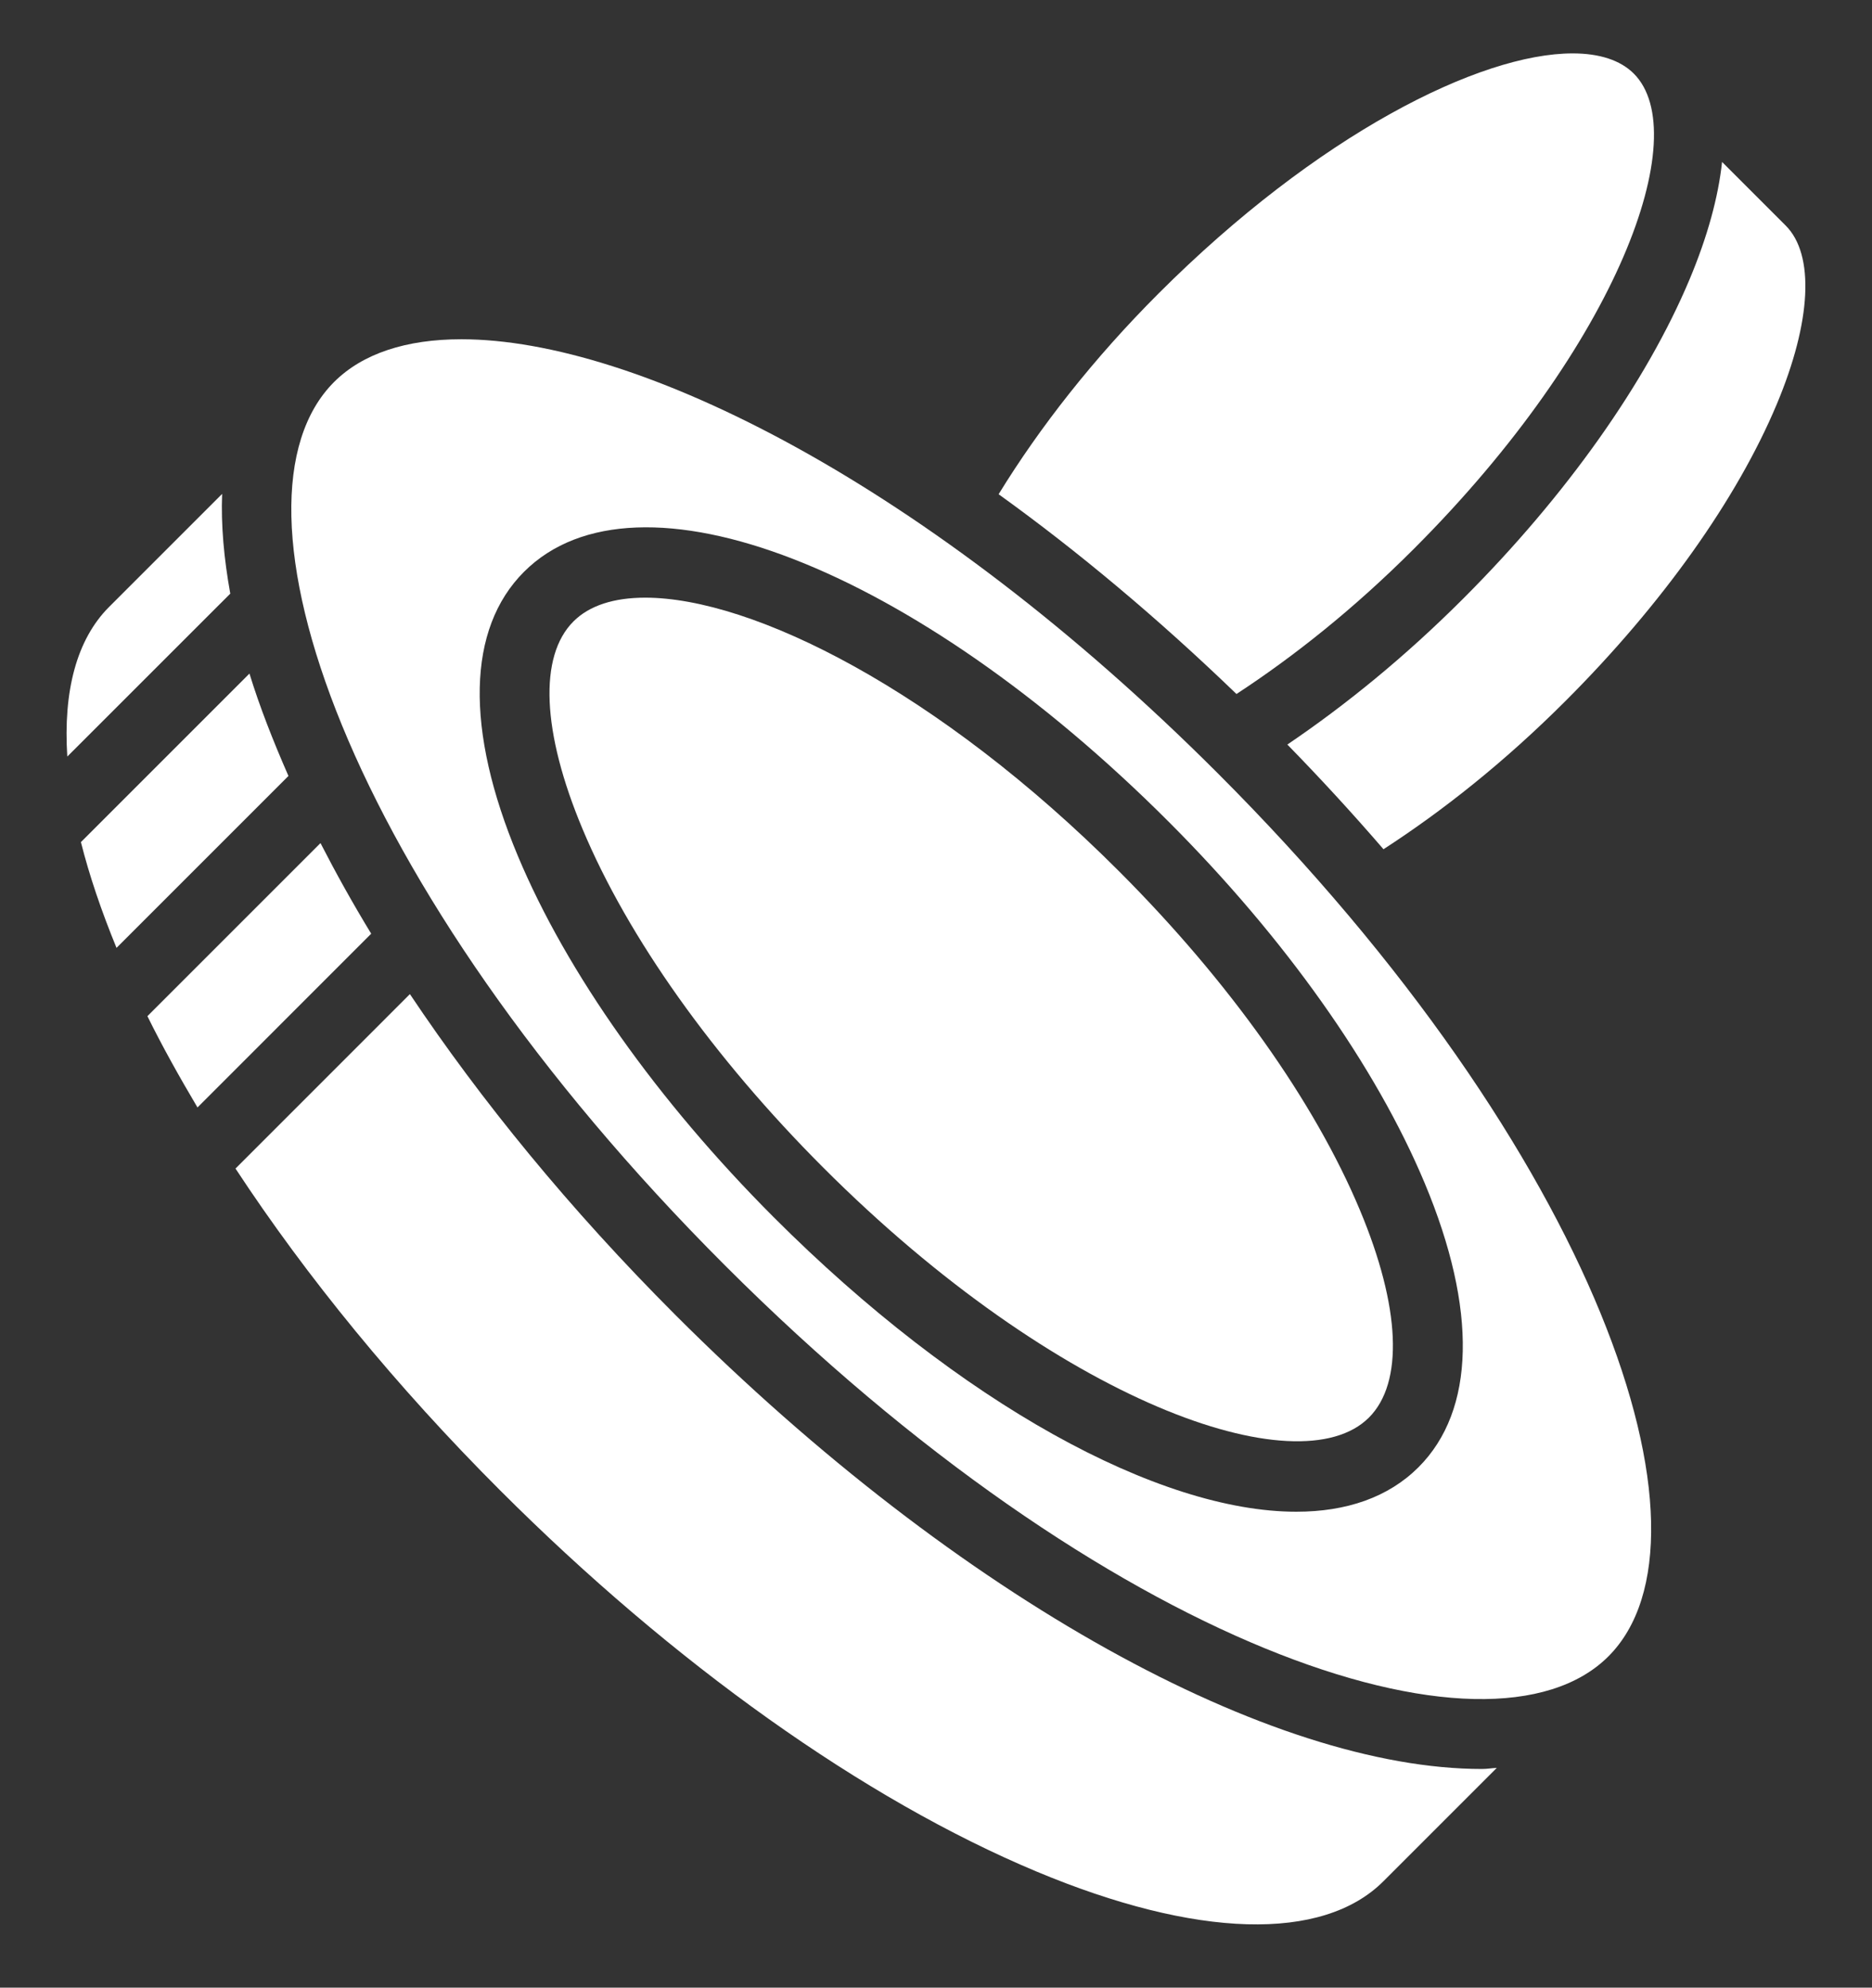 <?xml version="1.0" encoding="utf-8"?>
<!-- Generator: Adobe Illustrator 26.3.1, SVG Export Plug-In . SVG Version: 6.00 Build 0)  -->
<svg version="1.1" id="Layer_1" xmlns="http://www.w3.org/2000/svg" xmlns:xlink="http://www.w3.org/1999/xlink" x="0px" y="0px"
	 viewBox="0 0 3259.9 3461.4" style="enable-background:new 0 0 3259.9 3461.4;" xml:space="preserve">
<rect x="0" y="0" width="3259.9" height="3461.4" fill="#333333" stroke="none"/>
<style type="text/css">
	.st0{fill:#FFFFFF;}
	.st1{fill:none;}
</style>
<g>
	<path class="st0" d="M434.4,1173l-293.5,293.5c14.5,57.6,35.4,119.4,62,184.2l299.4-299.4C475.5,1290.2,452,1230.3,434.4,1173z"/>
	<path class="st0" d="M558.1,1468.2l-301.4,301.4c25.8,52.4,55.5,105.5,87.2,159L646.4,1626C613.9,1572.6,584.7,1520,558.1,1468.2z"
		/>
	<path class="st0" d="M803.4,590.8c-96.1,0-172.1,24.9-221.7,74.5c-207,207.1,17.1,874.6,680.8,1538.4
		c663.8,663.7,1331.3,887.7,1538.4,680.8c207-207.1-17.1-874.7-680.8-1538.4C1615.3,841.3,1108.4,590.8,803.4,590.8z M2470.1,2555.2
		c-52.5,52.4-125.5,77.4-212.7,77.4c-239.1,0-585.2-187.7-910.5-513.3c-201.9-202.3-360-425.5-445-628.5
		c-92.3-220.3-88.5-396.1,10.7-495.1c196.2-196,679.2-8.6,1123.2,436c202,202.3,360.1,425.5,445.1,628.5
		C2573.1,2280.4,2569.2,2456.3,2470.1,2555.2z"/>
	<path class="st0" d="M1123.6,1040.8c-54.5,0-97.3,13.7-124.9,41.3c-60.8,60.7-55.1,192.5,15.7,361.5
		c79,188.8,227.8,398.1,418.8,589.3c408.2,408.7,828.5,557.6,950.6,435.8c60.8-60.7,55.1-192.5-15.7-361.5
		c-79-188.8-227.8-398.1-418.8-589.3C1633.4,1201.6,1310.2,1040.8,1123.6,1040.8z"/>
	<path class="st0" d="M386.8,860.1L190,1056.9c-56.7,56.7-80.1,146.9-72.8,260.6L401,1033.8C389.9,972.3,384.7,914,386.8,860.1z"/>
	<path class="st0" d="M2462.1,955.8c356.7-356.7,488.1-722.5,383-827.6c-23.5-23.5-60-35.2-106.5-35.2
		c-161.7,0-444.1,141.1-721.1,418.1c-112.9,112.9-206.8,232.7-278.5,349.6c137.9,99.2,277.3,215.8,414.2,347.9
		C2252.6,1143.5,2357.3,1060.7,2462.1,955.8z"/>
	<path class="st0" d="M2241.8,1296.6c58.9,60.3,114.7,121.2,167.4,182.3c101.9-66,209.7-150.8,317.4-258.6
		c167.8-167.8,298.3-351.2,367.6-516.7c60.3-143.9,66.1-260.2,15.3-310.9L2998.8,282c-6.6,61.5-25.4,130.1-56.5,204.3
		c-75.4,179.7-215.2,377.1-393.9,555.8C2446.7,1143.9,2343.1,1228,2241.8,1296.6z"/>
	<path class="st0" d="M1176.1,2289.9c-183.9-184-338.7-373.8-462.3-558.7L410.1,2035c123.8,188.5,280,379.6,460.7,560.3
		c302.4,302.4,634,538.2,933.7,663.7c278.5,116.7,498.8,123,604.6,17.1l197.4-197.4c-8.8,0.4-16.8,1.9-25.8,1.9
		C2216.1,3080.6,1673.8,2787.6,1176.1,2289.9z"/>
</g>
<rect x="-418.5" y="-853.8" class="st1" width="4472.1" height="4472.1"/>
</svg>
